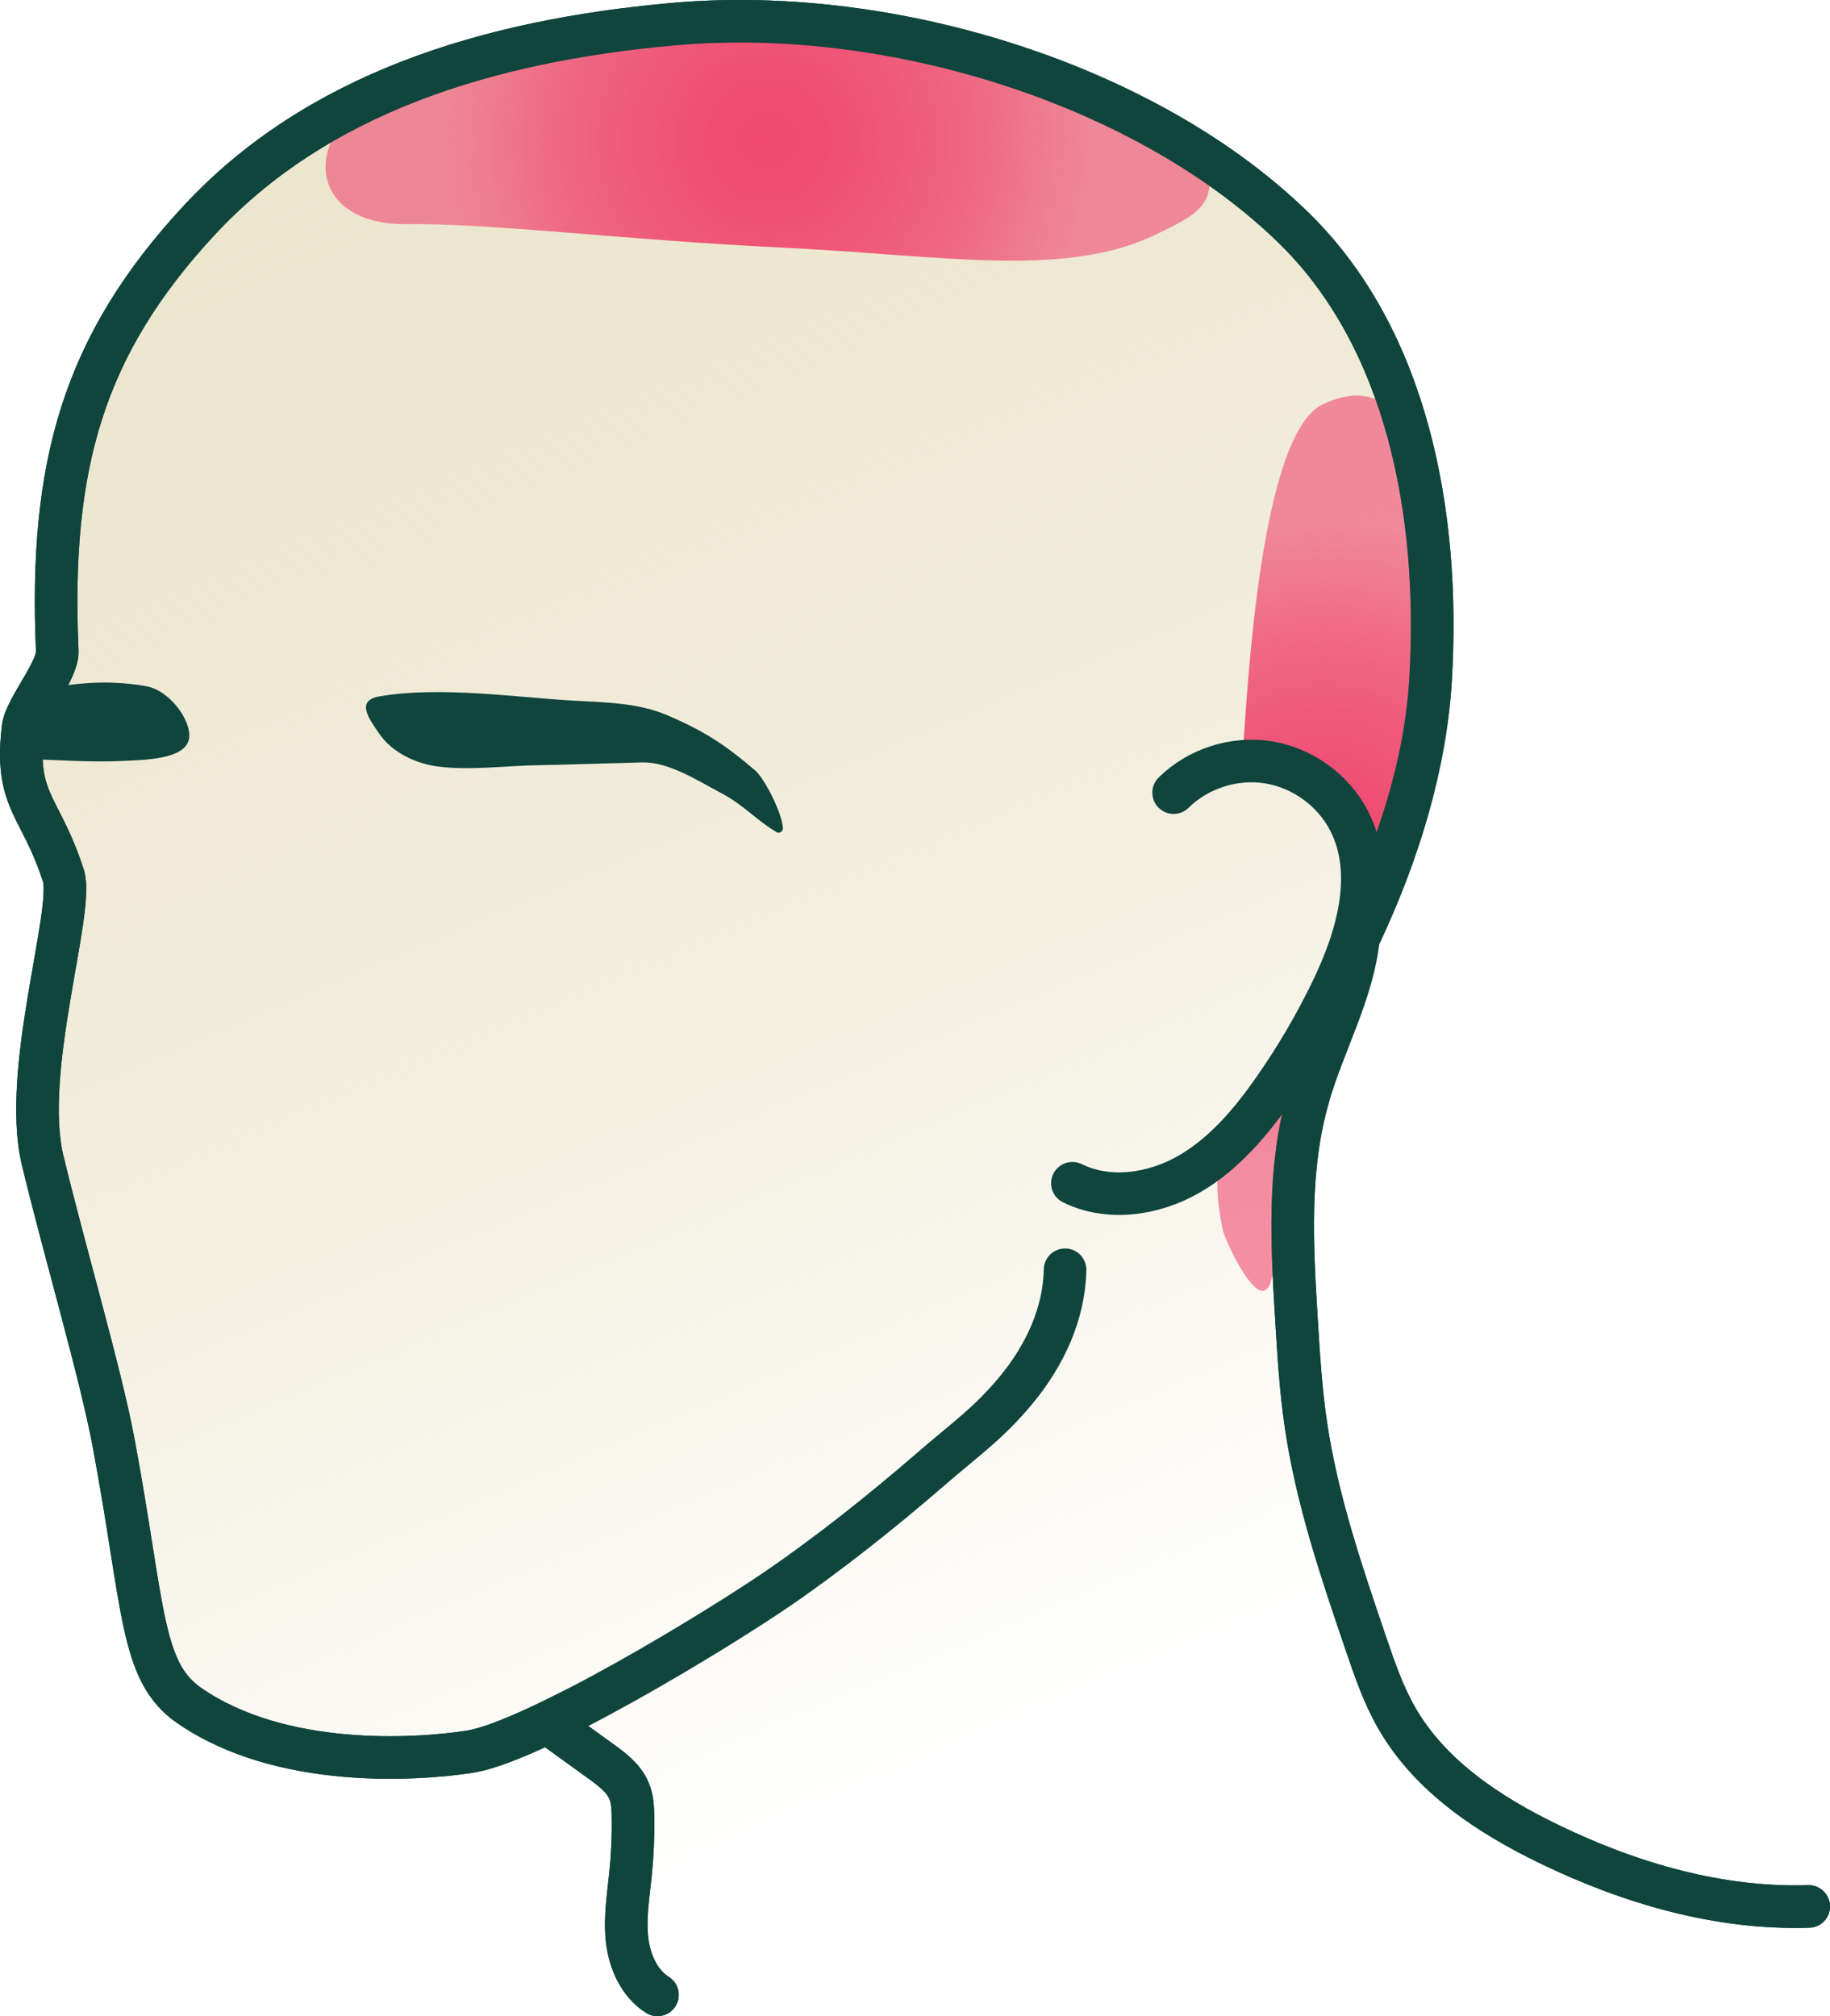 <?xml version="1.0" encoding="UTF-8"?>
<svg id="Layer_2" data-name="Layer 2" xmlns="http://www.w3.org/2000/svg" xmlns:xlink="http://www.w3.org/1999/xlink" viewBox="0 0 171.96 189.46">
  <defs>
    <style>
      .cls-1 {
        fill: #0f453d;
      }

      .cls-2 {
        fill: url(#radial-gradient-2);
      }

      .cls-3 {
        fill: none;
      }

      .cls-3, .cls-4 {
        stroke: #0f453d;
        stroke-linecap: round;
        stroke-miterlimit: 10;
        stroke-width: 4px;
      }

      .cls-5 {
        fill: url(#radial-gradient);
      }

      .cls-4 {
        fill: url(#linear-gradient);
      }
    </style>
    <linearGradient id="linear-gradient" x1="30.3" y1="-3.79" x2="111.78" y2="187.9" gradientUnits="userSpaceOnUse">
      <stop offset="0" stop-color="#ece5cc"/>
      <stop offset=".09" stop-color="#ece5cc" stop-opacity=".98"/>
      <stop offset=".2" stop-color="#ece5cc" stop-opacity=".92"/>
      <stop offset=".33" stop-color="#ece5cc" stop-opacity=".81"/>
      <stop offset=".46" stop-color="#ece5cc" stop-opacity=".67"/>
      <stop offset=".59" stop-color="#ece5cc" stop-opacity=".48"/>
      <stop offset=".73" stop-color="#ece5cc" stop-opacity=".25"/>
      <stop offset=".87" stop-color="#ece5cc" stop-opacity="0"/>
    </linearGradient>
    <radialGradient id="radial-gradient" cx="72.14" cy="13.21" fx="72.14" fy="13.21" r="30.44" gradientUnits="userSpaceOnUse">
      <stop offset="0" stop-color="#ef476f" stop-opacity=".98"/>
      <stop offset=".18" stop-color="#ef476f" stop-opacity=".96"/>
      <stop offset=".42" stop-color="#ef476f" stop-opacity=".89"/>
      <stop offset=".69" stop-color="#ef476f" stop-opacity=".77"/>
      <stop offset=".99" stop-color="#ef476f" stop-opacity=".6"/>
      <stop offset="1" stop-color="#ef476f" stop-opacity=".6"/>
    </radialGradient>
    <radialGradient id="radial-gradient-2" cx="124.47" cy="79.22" fx="124.47" fy="79.22" r="30.58" xlink:href="#radial-gradient"/>
  </defs>
  <g id="_Layer_" data-name="&amp;lt;Layer&amp;gt;">
    <path class="cls-4" d="m169.96,179.14c-8.43.26-16.76-2.17-24.35-5.84-5.67-2.74-11.21-6.39-14.35-11.85-1.28-2.22-2.11-4.67-2.94-7.1-2.29-6.72-4.58-13.48-5.61-20.49-.48-3.25-.68-6.53-.88-9.81-.43-7.02-.84-14.21,1.11-20.97,1.44-5,4.17-9.79,4.71-14.88,3.8-8.02,6.29-16.23,6.78-24.31.94-15.69-2.24-32.06-12.79-42.41C108.07,8.17,84.08.41,63.27,2.27c-17.65,1.57-33.58,6.59-44.58,18.46-10.88,11.74-14.07,23.04-13.31,40.44.04.91-.68,2.23-1.45,3.55-.8,1.37-1.65,2.73-1.76,3.65-.14,1.14-.19,2.09-.16,2.93.11,4.29,2.16,5.41,3.95,10.99,1.04,3.25-3.96,18.35-1.96,26.71,1.97,8.21,5.45,20.02,6.67,26.54,2.91,15.59,2.5,21.53,7.1,24.71,8.65,5.99,21.45,5.11,26.35,4.35,1.95-.3,5.1-1.62,8.67-3.39l-.95.95c1.54,1.11,3.08,2.23,4.62,3.34,1.05.76,2.15,1.58,2.65,2.78.32.76.36,1.61.37,2.43.03,1.79-.05,3.59-.23,5.37-.21,2.04-.55,4.1-.33,6.14.22,2.04,1.12,4.13,2.86,5.23"/>
    <path class="cls-1" d="m40.99,72c3.05.44,6.57-.06,9.66-.1,1.68-.02,8.22-.23,9.7-.26,2.51-.06,5.23,1.73,7.45,2.9,2.05,1.08,3.26,2.51,5.16,3.65.28.17.63-.06.61-.39-.11-1.53-1.79-4.72-2.62-5.42-2.88-2.46-4.87-3.74-8.34-5.21-2.69-1.14-5.73-1.16-8.64-1.33-5.47-.31-12.57-1.38-18.29-.41-2.27.39-1.07,2.04,0,3.57,1.18,1.69,3.31,2.71,5.31,3Z"/>
    <path class="cls-3" d="m51.84,162.16c1.54,1.11,3.08,2.23,4.62,3.34,1.05.76,2.15,1.58,2.65,2.78.32.76.36,1.61.37,2.43.03,1.79-.05,3.59-.23,5.37-.21,2.04-.55,4.1-.33,6.14s1.12,4.13,2.86,5.23"/>
    <path class="cls-1" d="m17.77,69.37c-.29,2.04-4.41,2.04-6.43,2.14-2.85.14-6.39-.13-9.33-.21-.03-.84.02-1.79.16-2.93.11-.92.96-2.28,1.76-3.65,3.1-.46,5.86-.92,9.77-.25,2.26.38,4.31,3.27,4.07,4.9Z"/>
    <path class="cls-5" d="m38.13,21.06c8.35-.08,20.32,1.48,35.44,2.21s26.46,2.9,35.02-1.22c4.05-1.95,5.9-2.88,4.74-7.22-1.12-4.17-17.82-9.09-22.08-9.82-17.08-2.92-15.19-3.96-32.11-2.3-4.4.43-20.96,3.83-24.76,6.69-6.24,4.69-4.61,11.74,3.74,11.66Z"/>
    <path class="cls-2" d="m114.44,109.28c-.02,1.41-.24,3.08.48,6.38.2.94,5.35,12.33,4.77-.23-.2-4.29,4.9-22.09,7.17-25.73,1.66-2.66,3.33-5.33,4.5-8.24,2.28-5.67,8.57-51-7.09-43.45-5.87,2.83-7.05,26.94-7.46,32.29-.2,2.57,8.67,3.4,9.99,6.53,2.33,5.51,3.25,8.81-4.84,21.05-2.35,3.55-7.46,8.26-7.51,11.4Z"/>
    <path class="cls-3" d="m100.08,119.31c-.07,4.12-1.92,8.07-4.55,11.25-2.62,3.18-4.82,4.67-7.93,7.37-5.04,4.37-9.84,8.1-14.03,11.01-6.1,4.23-23.44,14.73-29.45,15.66-4.9.76-17.7,1.64-26.35-4.35-4.6-3.18-4.19-9.12-7.1-24.71-1.22-6.52-4.7-18.33-6.67-26.54-2-8.36,3-23.46,1.96-26.71-1.79-5.58-3.84-6.7-3.95-10.99-.03-.84.02-1.79.16-2.93.11-.92.96-2.28,1.76-3.65.77-1.32,1.49-2.64,1.45-3.55-.76-17.4,2.43-28.7,13.31-40.44C29.69,8.86,45.62,3.84,63.27,2.27c20.81-1.86,44.8,5.9,58.36,19.21,10.55,10.35,13.73,26.72,12.79,42.41-.48,8.04-3.14,16.19-7.08,24.16"/>
    <path class="cls-3" d="m110.28,74.48c2.3-2.27,5.7-3.36,8.89-2.85s6.09,2.59,7.58,5.46c2.58,4.96.8,11.04-1.65,16.07-1.54,3.17-3.33,6.22-5.35,9.12-2.18,3.13-4.71,6.14-8.02,8.05s-7.54,2.54-10.96.85"/>
    <path class="cls-3" d="m169.96,179.14c-8.43.26-16.76-2.17-24.35-5.84-5.67-2.74-11.21-6.39-14.35-11.85-1.28-2.22-2.11-4.67-2.94-7.1-2.29-6.72-4.58-13.48-5.61-20.49-.48-3.25-.68-6.53-.88-9.81-.43-7.02-.84-14.21,1.11-20.97"/>
  </g>
</svg>